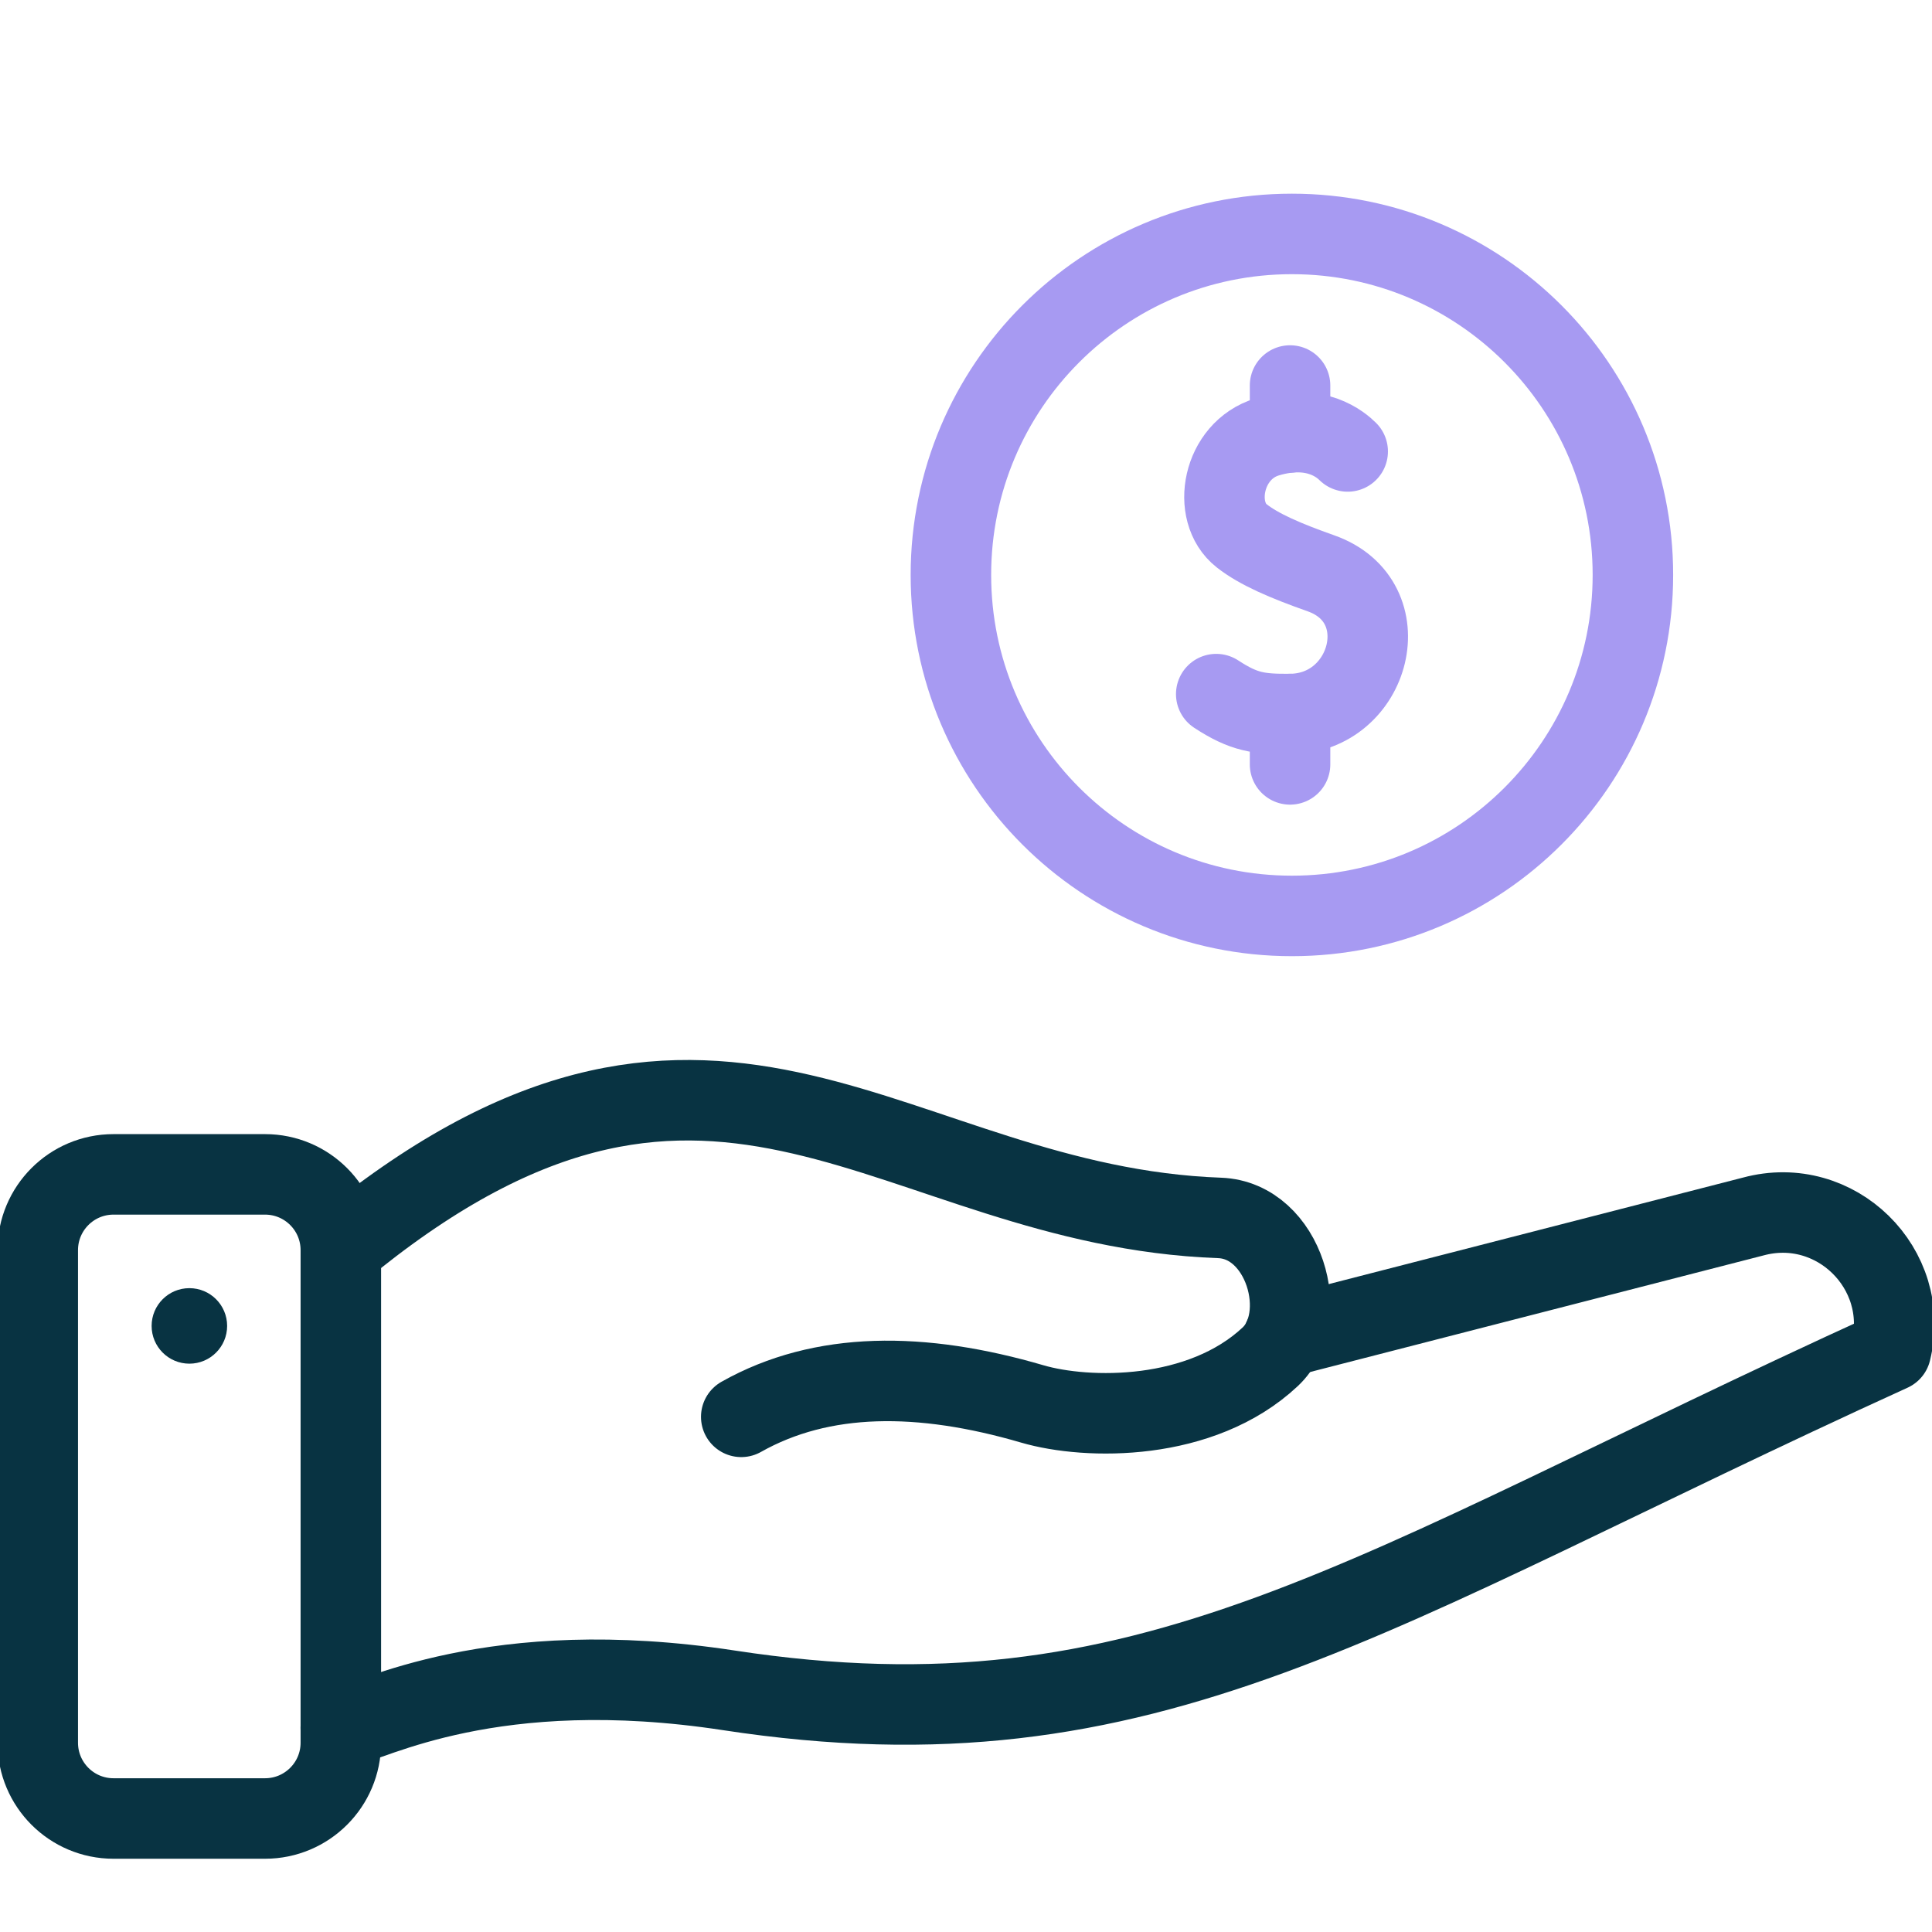 <svg width="48" height="48" viewBox="0 0 48 48" fill="none" xmlns="http://www.w3.org/2000/svg">
<g clip-path="url(#clip0_5699_7990)">
<path d="M31.895 33.223L43.558 30.224C45.604 29.671 47.483 31.52 46.978 33.567C33.882 39.532 28.589 43.599 18.108 41.996C12.235 41.099 9.244 42.774 8.467 42.929" stroke="#083342" stroke-width="2" stroke-miterlimit="10" stroke-linecap="round" stroke-linejoin="round"/>
<path d="M18.416 35.201C20.424 34.069 22.887 34.073 25.646 34.88C27.019 35.281 29.84 35.321 31.559 33.708C32.6 32.731 31.909 30.318 30.3 30.259C22.193 29.964 17.88 23.529 8.818 30.742" stroke="#083342" stroke-width="2" stroke-miterlimit="10" stroke-linecap="round" stroke-linejoin="round"/>
<path d="M6.585 45.18H2.82C1.78 45.18 0.938 44.337 0.938 43.297V31.06C0.938 30.02 1.78 29.177 2.82 29.177H6.585C7.625 29.177 8.468 30.02 8.468 31.06V43.297C8.468 44.337 7.625 45.18 6.585 45.18Z" stroke="#083342" stroke-width="2" stroke-miterlimit="10" stroke-linecap="round" stroke-linejoin="round"/>
<path d="M32.097 22.756C36.776 22.756 40.569 18.963 40.569 14.284C40.569 9.605 36.776 5.812 32.097 5.812C27.418 5.812 23.625 9.605 23.625 14.284C23.625 18.963 27.418 22.756 32.097 22.756Z" stroke="#A79AF2" stroke-width="2" stroke-miterlimit="10" stroke-linecap="round" stroke-linejoin="round"/>
<path d="M33.483 11.216C33.331 11.066 32.696 10.49 31.482 10.855C30.367 11.191 30.09 12.717 30.848 13.311C31.282 13.652 31.937 13.932 32.819 14.244C34.793 14.942 34.063 17.726 32.055 17.74C31.272 17.745 30.905 17.695 30.217 17.245" stroke="#A79AF2" stroke-width="2" stroke-miterlimit="10" stroke-linecap="round" stroke-linejoin="round"/>
<path d="M32.051 18.991V17.74" stroke="#A79AF2" stroke-width="2" stroke-miterlimit="10" stroke-linecap="round" stroke-linejoin="round"/>
<path d="M32.051 10.743V9.578" stroke="#A79AF2" stroke-width="2" stroke-miterlimit="10" stroke-linecap="round" stroke-linejoin="round"/>
<circle cx="4.705" cy="32.942" r="0.938" fill="#083342"/>
</g>
<defs>
<clipPath id="clip0_5699_7990">
<rect width="48" height="48" fill="white"/>
</clipPath>
</defs>
</svg>
